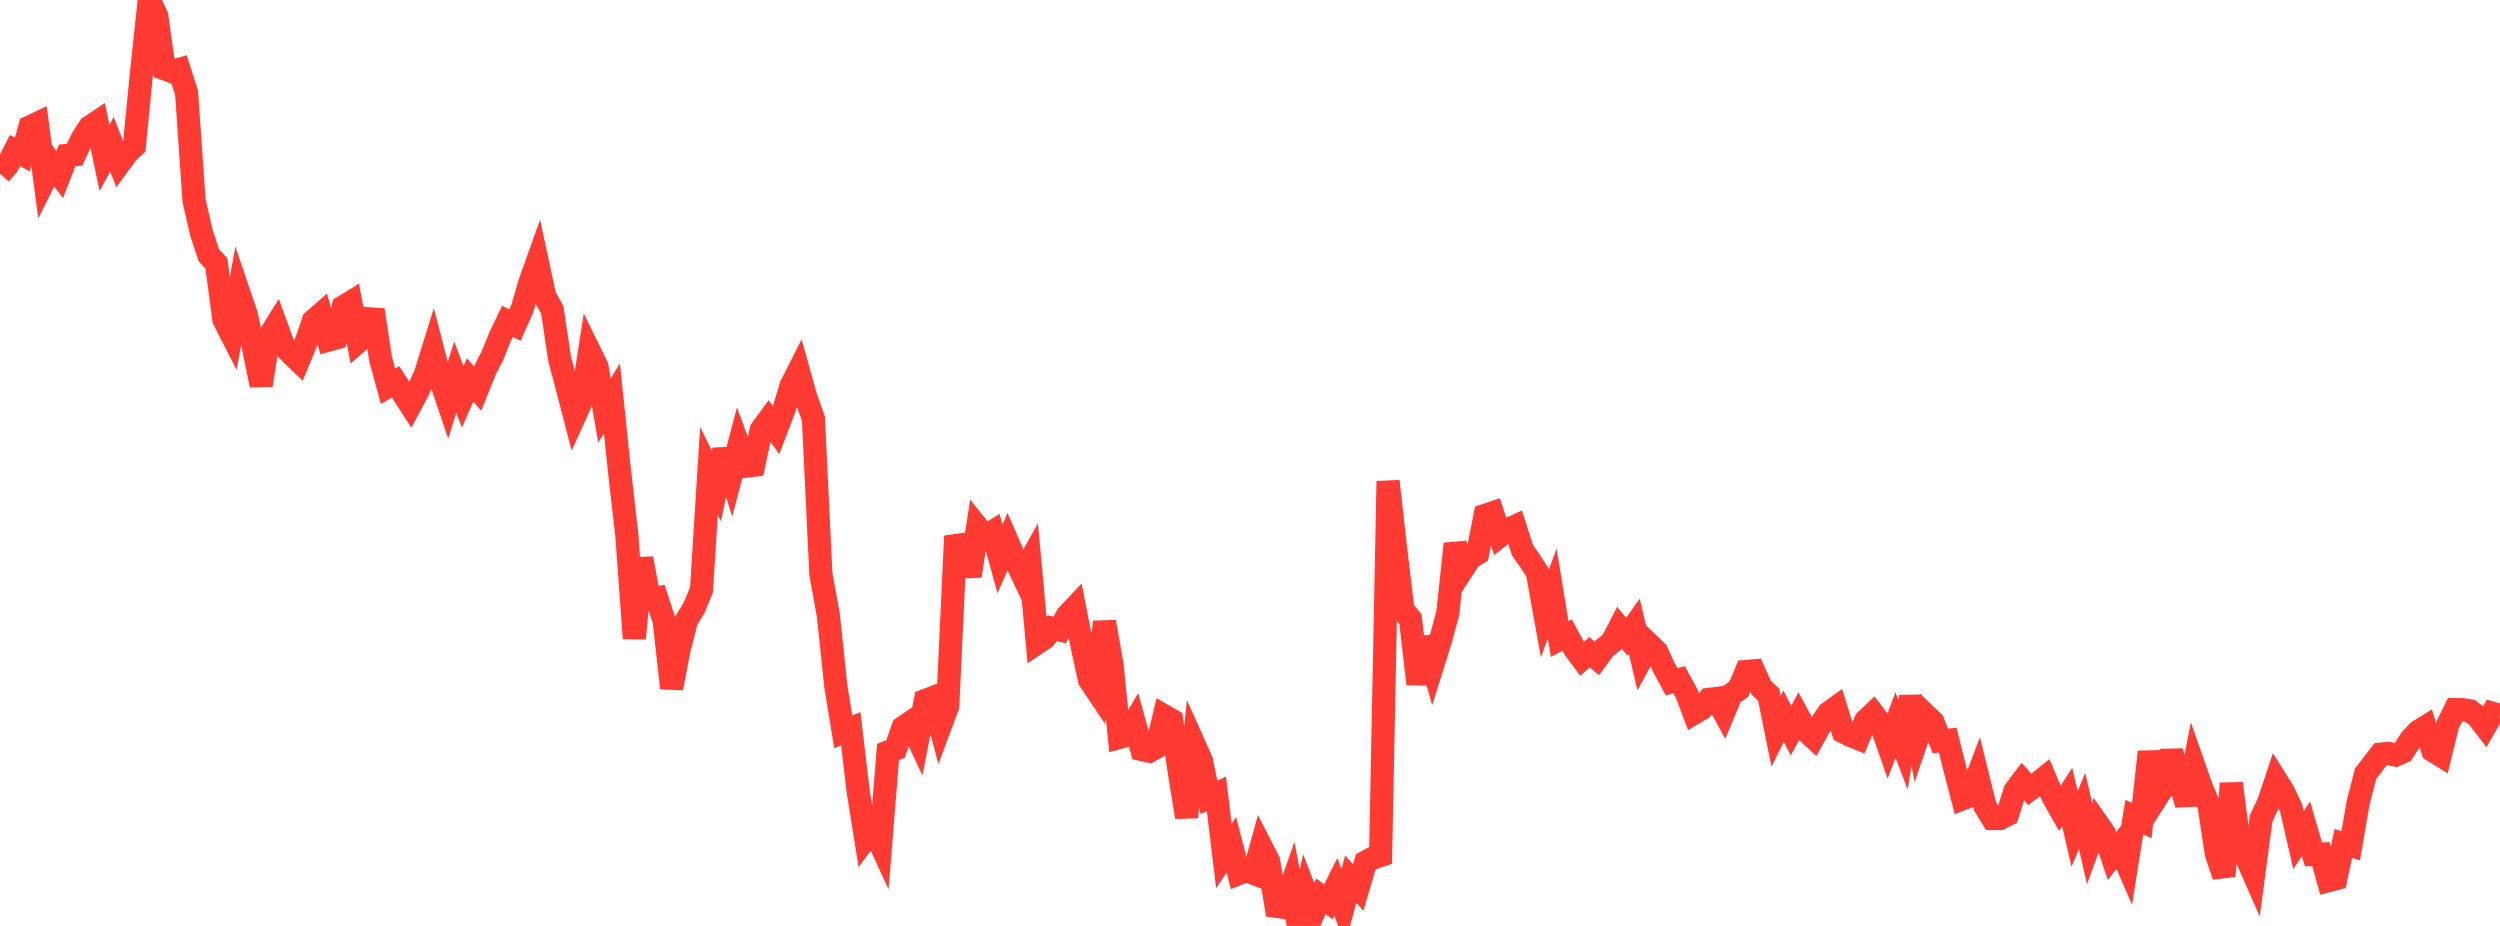 <?xml version="1.0" standalone="no"?>
<!DOCTYPE svg PUBLIC "-//W3C//DTD SVG 1.1//EN" "http://www.w3.org/Graphics/SVG/1.1/DTD/svg11.dtd">

<svg width="135" height="50" viewBox="0 0 135 50" preserveAspectRatio="none" 
  xmlns="http://www.w3.org/2000/svg"
  xmlns:xlink="http://www.w3.org/1999/xlink">


<polyline points="0.0, 9.377 0.403, 8.927 0.806, 8.133 1.209, 8.34 1.612, 6.858 2.015, 6.665 2.418, 9.697 2.821, 8.896 3.224, 9.428 3.627, 8.391 4.03, 8.353 4.433, 7.496 4.836, 6.866 5.239, 6.596 5.642, 8.529 6.045, 7.792 6.448, 8.824 6.851, 8.274 7.254, 7.892 7.657, 3.77 8.06, 0.0 8.463, 0.867 8.866, 3.706 9.269, 3.853 9.672, 3.744 10.075, 5.011 10.478, 10.824 10.881, 12.585 11.284, 13.789 11.687, 14.227 12.09, 17.254 12.493, 18.043 12.896, 15.805 13.299, 16.986 13.701, 18.84 14.104, 20.798 14.507, 18.211 14.91, 17.562 15.313, 18.669 15.716, 19.086 16.119, 19.473 16.522, 18.491 16.925, 17.323 17.328, 16.971 17.731, 18.365 18.134, 18.256 18.537, 16.572 18.94, 16.324 19.343, 18.445 19.746, 18.095 20.149, 16.74 20.552, 19.382 20.955, 20.856 21.358, 20.614 21.761, 21.241 22.164, 21.864 22.567, 21.109 22.97, 20.213 23.373, 18.917 23.776, 20.472 24.179, 21.662 24.582, 20.363 24.985, 21.433 25.388, 20.511 25.791, 20.986 26.194, 19.981 26.597, 19.196 27.0, 18.194 27.403, 17.354 27.806, 17.554 28.209, 16.652 28.612, 15.269 29.015, 14.138 29.418, 16.004 29.821, 16.724 30.224, 19.399 30.627, 20.915 31.03, 22.466 31.433, 21.573 31.836, 18.983 32.239, 19.804 32.642, 22.166 33.045, 21.514 33.448, 25.39 33.851, 28.919 34.254, 34.472 34.657, 30.155 35.06, 32.364 35.463, 32.29 35.866, 33.528 36.269, 37.158 36.672, 35.058 37.075, 33.477 37.478, 32.824 37.881, 31.852 38.284, 25.433 38.687, 26.248 39.09, 24.293 39.493, 25.613 39.896, 24.078 40.299, 25.172 40.701, 25.124 41.104, 23.216 41.507, 22.669 41.91, 23.223 42.313, 22.172 42.716, 20.841 43.119, 20.043 43.522, 21.485 43.925, 22.609 44.328, 31.008 44.731, 33.215 45.134, 37.058 45.537, 39.52 45.94, 39.35 46.343, 42.737 46.746, 45.259 47.149, 44.715 47.552, 45.592 47.955, 40.605 48.358, 40.444 48.761, 39.289 49.164, 39.014 49.567, 39.876 49.97, 37.827 50.373, 37.673 50.776, 39.198 51.179, 38.118 51.582, 29.466 51.985, 29.41 52.388, 31.102 52.791, 28.478 53.194, 28.978 53.597, 28.725 54.0, 30.177 54.403, 29.258 54.806, 30.186 55.209, 31.036 55.612, 30.317 56.015, 34.715 56.418, 34.446 56.821, 33.924 57.224, 34.018 57.627, 33.252 58.03, 32.823 58.433, 34.886 58.836, 36.719 59.239, 37.319 59.642, 33.581 60.045, 35.872 60.448, 39.82 60.851, 39.707 61.254, 39.018 61.657, 40.475 62.06, 40.565 62.463, 40.336 62.866, 38.658 63.269, 38.889 63.672, 41.626 64.075, 44.125 64.478, 40.19 64.881, 41.09 65.284, 43.058 65.687, 42.869 66.09, 46.219 66.493, 45.62 66.896, 47.169 67.299, 47.009 67.701, 47.163 68.104, 45.721 68.507, 46.509 68.91, 48.938 69.313, 48.993 69.716, 47.856 70.119, 50.0 70.522, 48.258 70.925, 49.305 71.328, 48.401 71.731, 48.697 72.134, 47.893 72.537, 48.963 72.94, 47.47 73.343, 47.922 73.746, 46.553 74.149, 46.331 74.552, 46.194 74.955, 25.985 75.358, 29.582 75.761, 32.944 76.164, 33.421 76.567, 36.928 76.97, 34.432 77.373, 35.883 77.776, 34.601 78.179, 33.121 78.582, 29.369 78.985, 30.746 79.388, 30.127 79.791, 29.88 80.194, 27.832 80.597, 27.696 81.0, 28.93 81.403, 28.613 81.806, 28.428 82.209, 29.702 82.612, 30.276 83.015, 30.899 83.418, 33.136 83.821, 32.051 84.224, 34.509 84.627, 34.293 85.03, 35.033 85.433, 35.575 85.836, 35.224 86.239, 35.555 86.642, 34.996 87.045, 34.676 87.448, 33.897 87.851, 34.384 88.254, 33.818 88.657, 35.542 89.06, 34.802 89.463, 35.189 89.866, 36.076 90.269, 36.819 90.672, 36.708 91.075, 37.44 91.478, 38.51 91.881, 38.272 92.284, 37.765 92.687, 37.717 93.09, 38.456 93.493, 37.493 93.896, 37.219 94.299, 36.26 94.701, 36.226 95.104, 37.125 95.507, 37.508 95.91, 39.487 96.313, 38.672 96.716, 39.453 97.119, 38.702 97.522, 39.451 97.925, 39.827 98.328, 39.101 98.731, 38.506 99.134, 38.217 99.537, 39.512 99.94, 39.716 100.343, 39.878 100.746, 38.921 101.149, 38.539 101.552, 39.069 101.955, 40.22 102.358, 39.149 102.761, 40.21 103.164, 37.617 103.567, 39.778 103.97, 38.593 104.373, 38.976 104.776, 40.007 105.179, 39.97 105.582, 41.587 105.985, 43.132 106.388, 42.979 106.791, 41.909 107.194, 43.54 107.597, 44.198 108.0, 44.196 108.403, 43.989 108.806, 42.707 109.209, 42.175 109.612, 42.627 110.015, 42.325 110.418, 41.999 110.821, 42.951 111.224, 43.664 111.627, 43.038 112.03, 44.769 112.433, 43.789 112.836, 45.546 113.239, 44.437 113.642, 45.015 114.045, 46.223 114.448, 45.713 114.851, 46.642 115.254, 44.119 115.657, 44.316 116.06, 40.6 116.463, 43.055 116.866, 42.426 117.269, 40.569 117.672, 42.089 118.075, 43.438 118.478, 41.381 118.881, 42.531 119.284, 43.476 119.687, 46.121 120.09, 47.302 120.493, 42.307 120.896, 45.433 121.299, 46.283 121.701, 47.198 122.104, 44.186 122.507, 43.332 122.91, 42.124 123.313, 42.766 123.716, 43.611 124.119, 45.364 124.522, 44.751 124.925, 46.134 125.328, 46.118 125.731, 47.553 126.134, 47.448 126.537, 45.553 126.94, 45.667 127.343, 43.327 127.746, 41.774 128.149, 41.251 128.552, 40.726 128.955, 40.682 129.358, 40.772 129.761, 40.595 130.164, 39.959 130.567, 39.512 130.97, 39.263 131.373, 40.53 131.776, 40.779 132.179, 39.129 132.582, 38.317 132.985, 38.322 133.388, 38.389 133.791, 38.699 134.194, 39.223 134.597, 38.515 135.0, 38.63" fill="none" stroke="#ff3a33" stroke-width="1.25"/>

</svg>